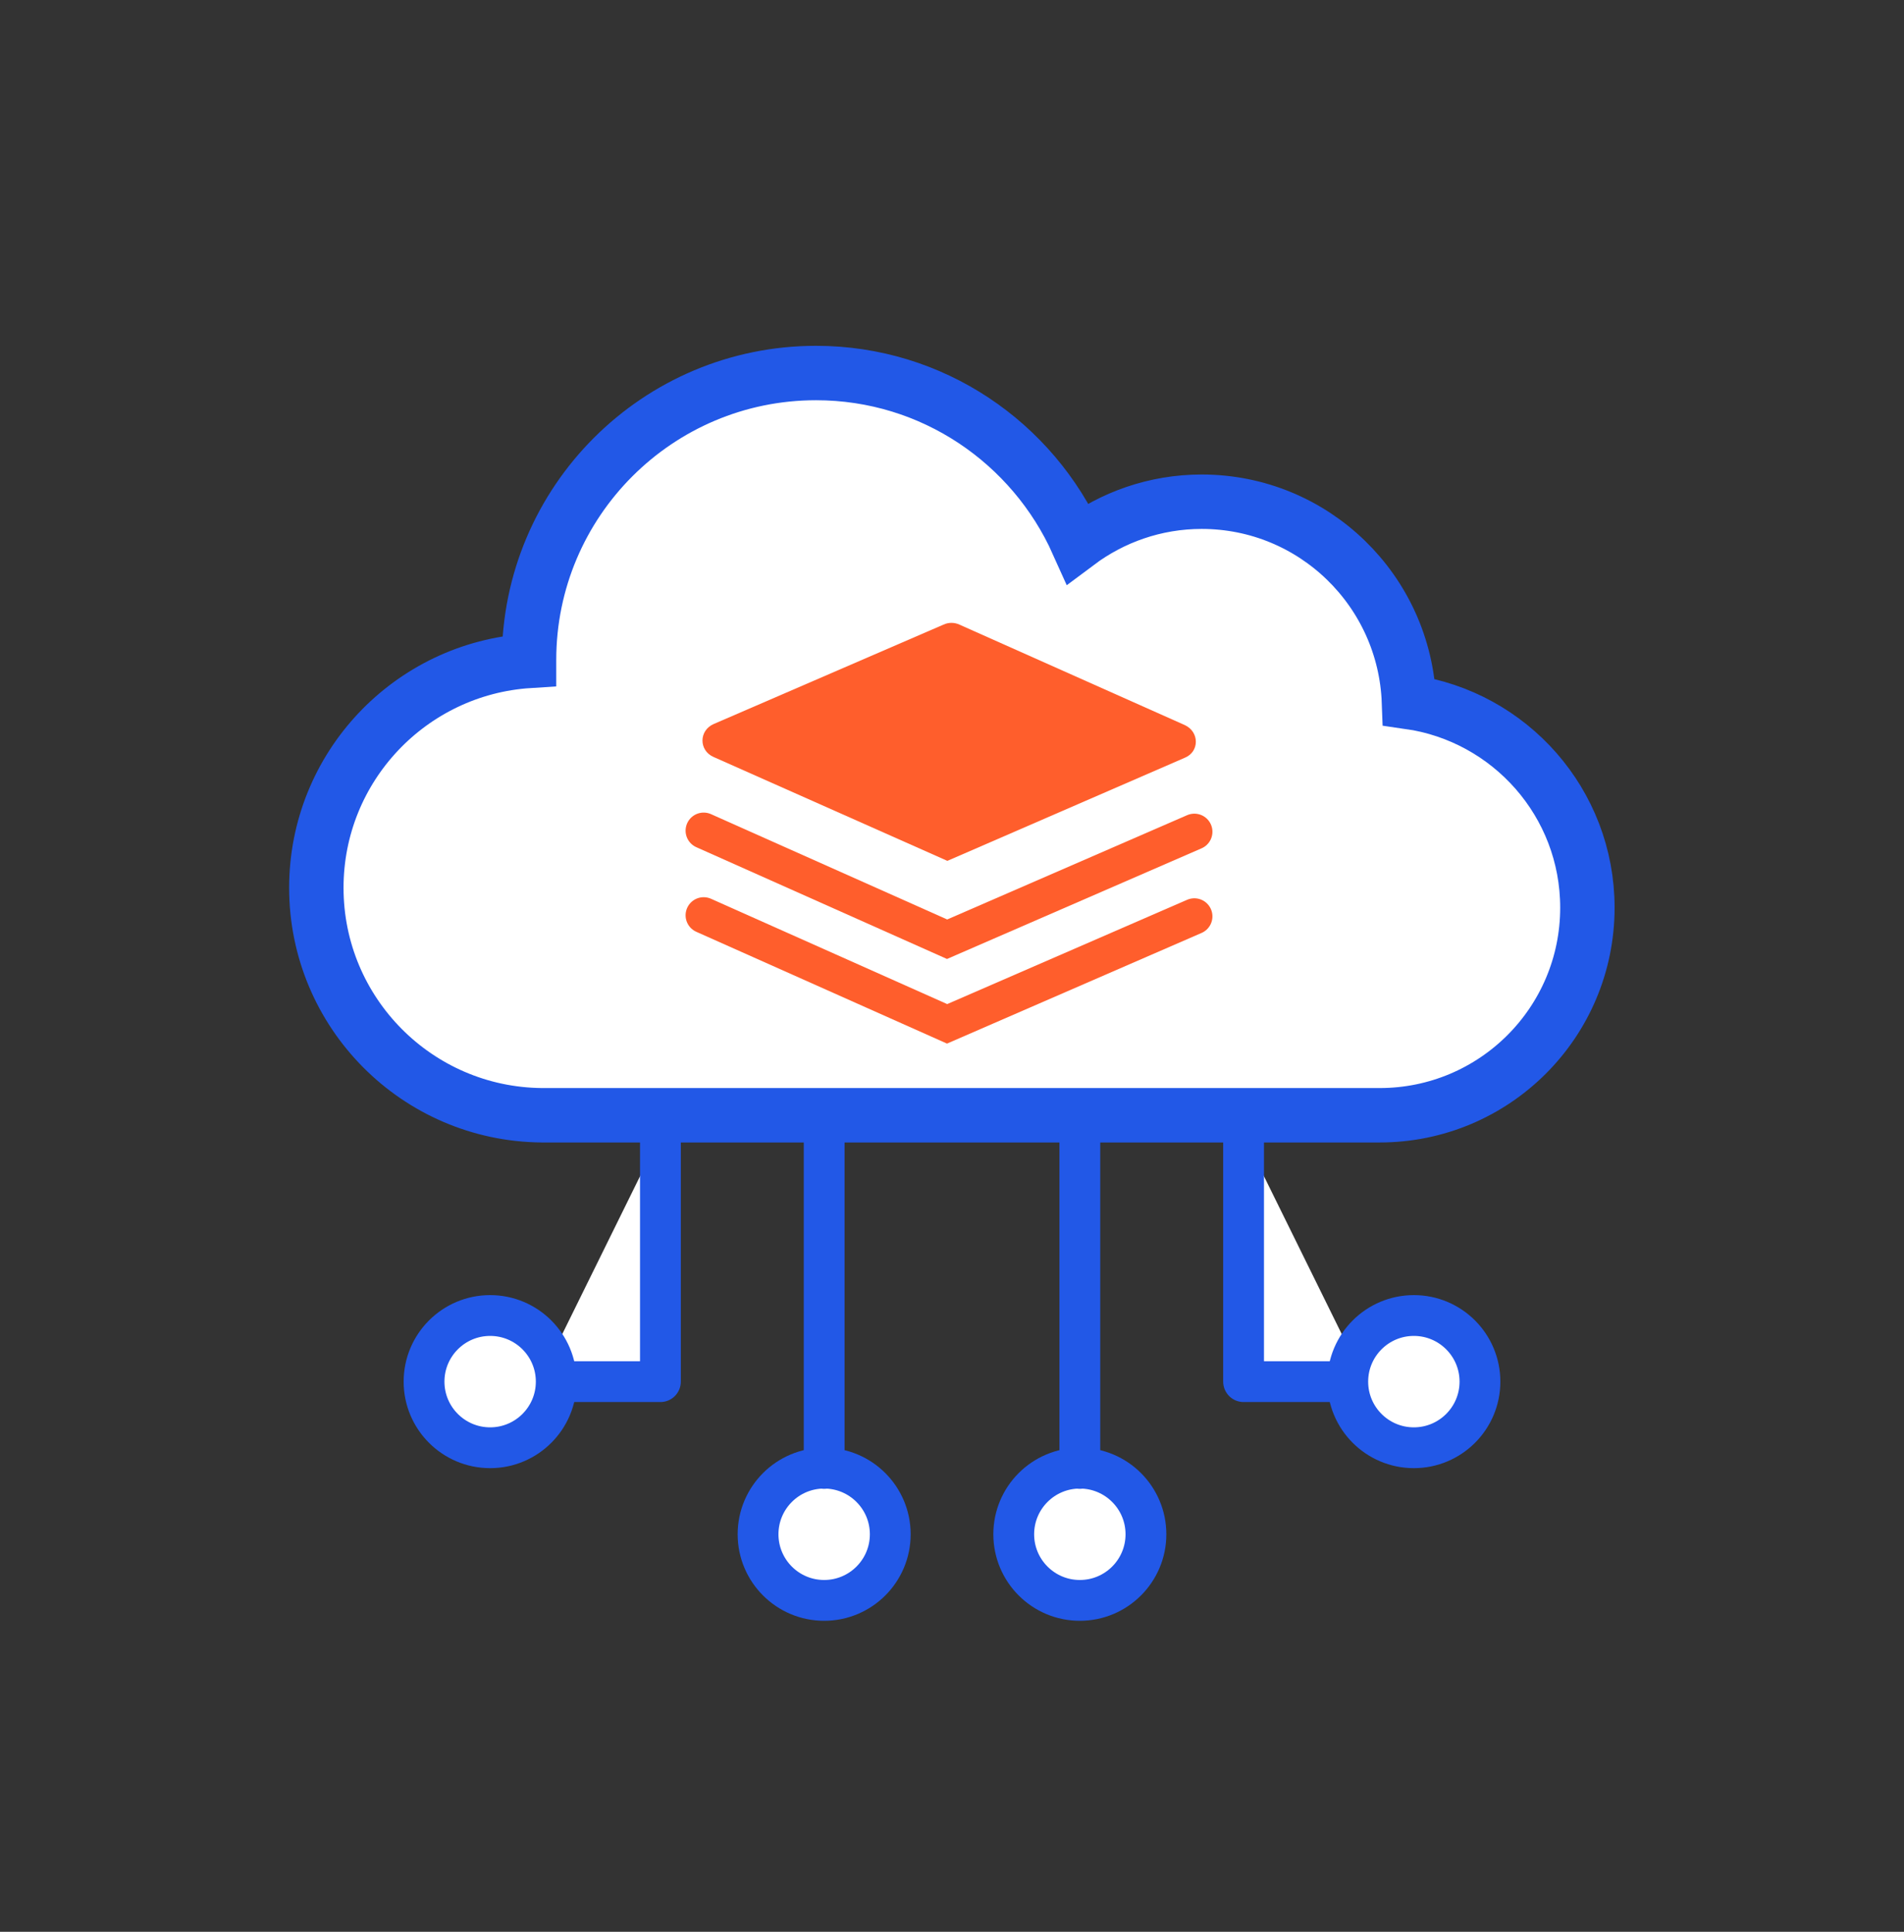 <?xml version="1.0" encoding="UTF-8"?>
<svg xmlns="http://www.w3.org/2000/svg" width="70" height="71" viewBox="0 0 70 71" fill="none">
  <rect x="0" y="0" width="70" height="71" fill="#333333" stroke="none"/>
  <path d="M51.8 25.8C51.65 21.71 48.3 18.44 44.18 18.44C42.47 18.44 40.89 19.01 39.62 19.96C37.97 16.28 34.29 13.71 30 13.71C24.18 13.71 19.45 18.43 19.45 24.26C19.45 24.27 19.45 24.28 19.45 24.29C15.09 24.57 11.63 28.19 11.63 32.63C11.63 37.22 15.33 40.95 19.92 40.99C19.92 40.99 50.39 40.99 50.72 40.99C54.94 40.99 58.36 37.58 58.36 33.36C58.36 29.51 55.51 26.33 51.8 25.8Z" fill="white" stroke="#2258E7" stroke-width="2" stroke-miterlimit="10" stroke-linecap="round"></path>
  <path d="M25.87 33.64L34.82 37.63L43.91 33.68" stroke="#FF5E2C" stroke-width="1.329" stroke-miterlimit="10" stroke-linecap="round"></path>
  <path d="M25.87 30.53L34.82 34.52L43.91 30.57" stroke="#FF5E2C" stroke-width="1.329" stroke-miterlimit="10" stroke-linecap="round"></path>
  <path d="M43.56 26.65L35.28 22.96C35.09 22.87 34.87 22.87 34.68 22.96L26.24 26.61C25.69 26.85 25.69 27.58 26.23 27.82L34.83 31.64L43.56 27.85C44.1 27.63 44.1 26.9 43.56 26.65Z" fill="#FF5E2C"></path>
  <path d="M24.28 41.71V50.78H19.81" fill="white"></path>
  <path d="M24.28 41.71V50.78H19.81" stroke="#2258E7" stroke-width="1.5" stroke-miterlimit="10" stroke-linecap="round" stroke-linejoin="round"></path>
  <path d="M18.02 53.21C19.362 53.21 20.45 52.122 20.45 50.78C20.45 49.438 19.362 48.35 18.02 48.35C16.678 48.35 15.59 49.438 15.59 50.78C15.59 52.122 16.678 53.21 18.02 53.21Z" fill="white" stroke="#2258E7" stroke-width="1.5" stroke-miterlimit="10" stroke-linecap="round"></path>
  <path d="M45.72 41.71V50.78H50.19" fill="white"></path>
  <path d="M45.72 41.71V50.78H50.19" stroke="#2258E7" stroke-width="1.5" stroke-miterlimit="10" stroke-linecap="round" stroke-linejoin="round"></path>
  <path d="M51.98 53.21C53.322 53.21 54.41 52.122 54.41 50.78C54.41 49.438 53.322 48.35 51.98 48.35C50.638 48.35 49.55 49.438 49.55 50.78C49.55 52.122 50.638 53.21 51.98 53.21Z" fill="white" stroke="#2258E7" stroke-width="1.5" stroke-miterlimit="10" stroke-linecap="round"></path>
  <path d="M30.3 58.82C31.642 58.82 32.73 57.732 32.73 56.39C32.73 55.048 31.642 53.96 30.3 53.96C28.958 53.96 27.87 55.048 27.87 56.39C27.87 57.732 28.958 58.82 30.3 58.82Z" fill="white" stroke="#2258E7" stroke-width="1.5" stroke-miterlimit="10" stroke-linecap="round"></path>
  <path d="M30.3 41.2V53.97" stroke="#2258E7" stroke-width="1.5" stroke-miterlimit="10" stroke-linecap="round"></path>
  <path d="M39.7 58.82C41.042 58.82 42.13 57.732 42.13 56.39C42.13 55.048 41.042 53.96 39.7 53.96C38.358 53.96 37.27 55.048 37.27 56.39C37.27 57.732 38.358 58.82 39.7 58.82Z" fill="white" stroke="#2258E7" stroke-width="1.5" stroke-miterlimit="10" stroke-linecap="round"></path>
  <path d="M39.7 41.2V53.97" stroke="#2258E7" stroke-width="1.5" stroke-miterlimit="10" stroke-linecap="round"></path>
</svg>
